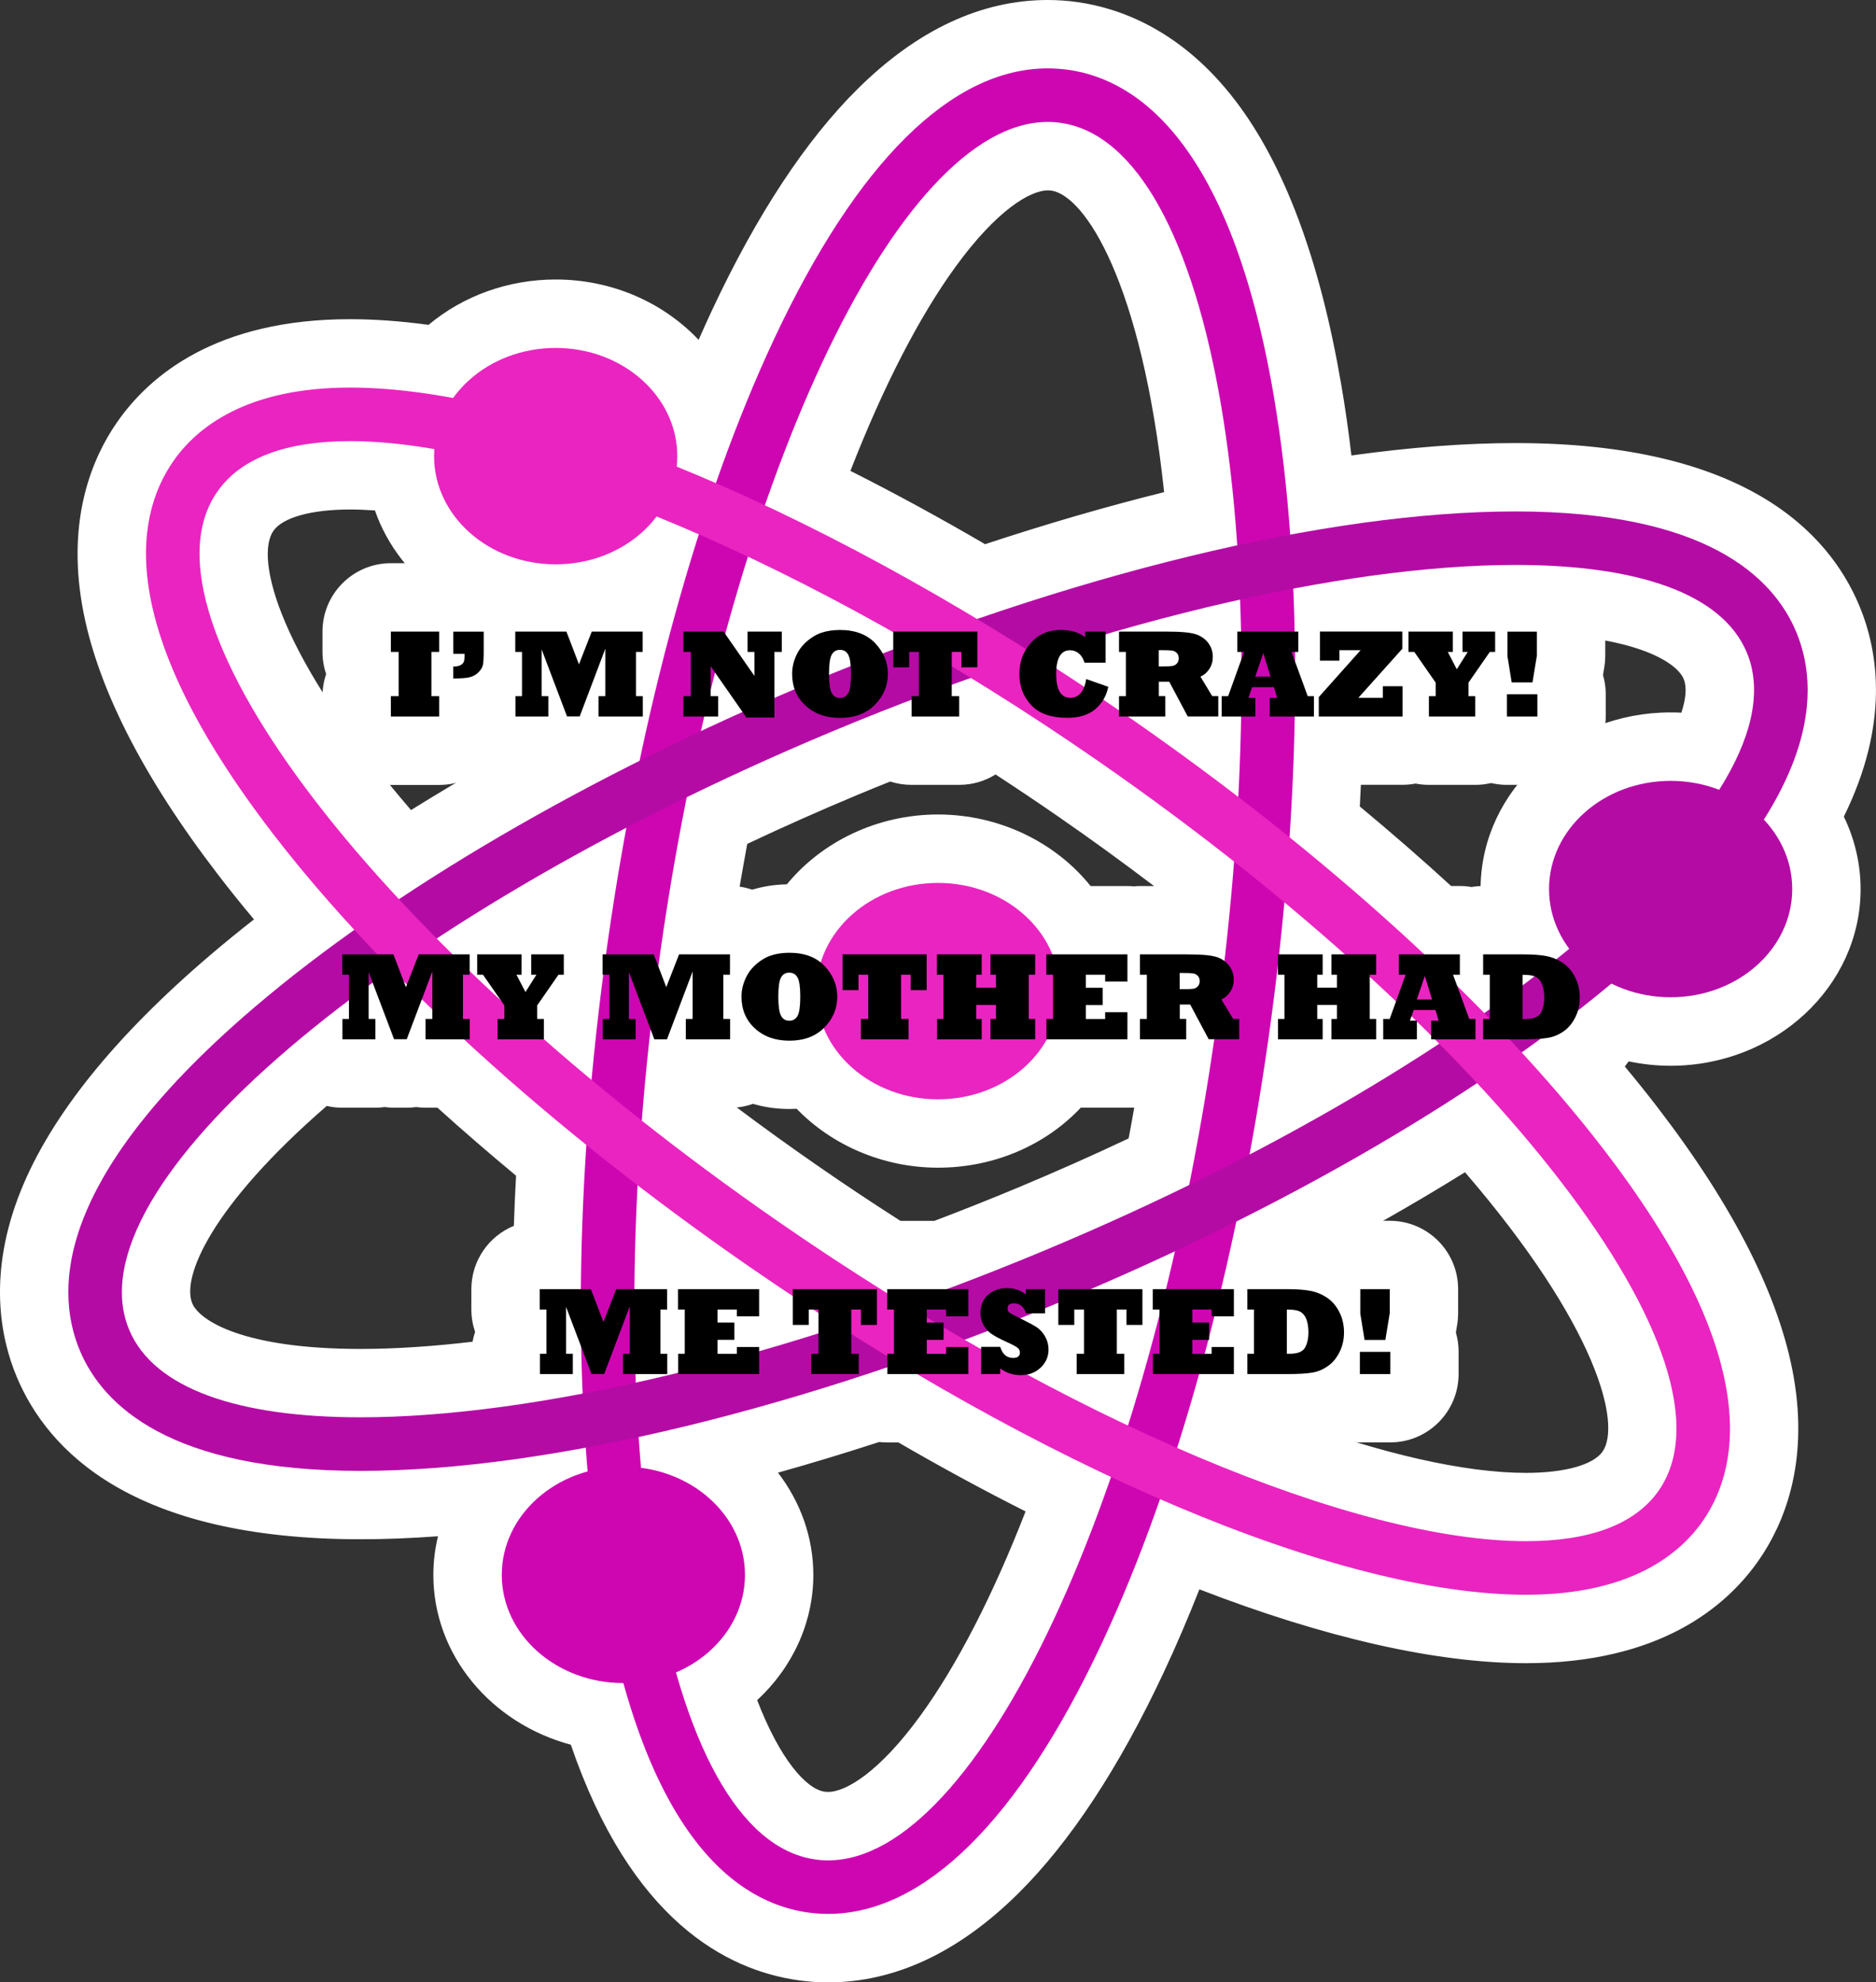 <?xml version="1.0" encoding="utf-8"?><svg xmlns="http://www.w3.org/2000/svg" xmlns:xlink="http://www.w3.org/1999/xlink" x="0px" y="0px" style="enable-background:new 0 0 281.26 297.16" version="1.1" viewBox="0 0 281.26 297.16" xml:space="preserve"><rect x="0" y="0" width="281.26" height="297.16" fill="#333333" stroke="none"/><style type="text/css">.st0{display:none;}
	
		.st1{display:inline;fill:#0000FF;stroke:#000000;stroke-width:6;stroke-linecap:round;stroke-linejoin:round;stroke-miterlimit:10;}
	.st2{fill:#FFFFFF;}
	.st3{fill:#CE06B2;}
	.st4{fill:#B50BA5;}
	.st5{fill:#EA24C0;}</style><g id="Layer_9" class="st0"><rect width="610.96" height="662.83" x="-191.46" y="-169.6" class="st1"/></g><g/><g/><g><g><g><g><path d="M140.63,169.93c-7.71,0-14.84-3.53-19.14-9.14c-1,0.23-2.05,0.34-3.15,0.34c-3.41,0-6.41-1.11-8.67-3.22
					c-2.37-2.18-3.63-5.13-3.63-8.5c0-1.89,0.46-3.72,1.36-5.45c0.93-1.8,2.35-3.3,4.21-4.47c0.73-0.45,1.47-0.8,2.23-1.07
					c0.68-0.24,1.42-0.42,2.19-0.54c0.73-0.12,1.51-0.18,2.31-0.18c0.73,0,1.44,0.05,2.12,0.15c4.11-6.44,11.75-10.61,20.17-10.61
					c8.41,0,16.13,4.19,20.24,10.72h8.16c2.83,0,5.13,2.3,5.13,5.13v4.07c0,0.82-0.19,1.6-0.54,2.29c0.35,0.69,0.54,1.47,0.54,2.29
					v4.07c0,2.83-2.3,5.13-5.13,5.13h-9.36C155.33,166.55,148.3,169.93,140.63,169.93z" class="st2"/><path d="M140.63,132.36c7.9,0,14.6,4.48,17.13,10.72h11.27v4.07h-3.34v-1.02h-2.89v1.96h2.52v2.59h-2.52v2.09h2.89
					v-1.02h3.34v4.07h-12.1c-2.99,5.33-9.16,9-16.31,9c-7.89,0-14.59-4.47-17.13-10.7c-1.29,1.26-3,1.9-5.16,1.9
					c-2.13,0-3.85-0.62-5.18-1.85c-1.33-1.23-1.99-2.81-1.99-4.75c0-1.06,0.26-2.09,0.78-3.08c0.51-0.99,1.31-1.82,2.39-2.5
					c0.38-0.24,0.78-0.43,1.18-0.57c0.41-0.14,0.85-0.25,1.32-0.32c0.48-0.08,0.98-0.11,1.5-0.11c1.96,0,3.51,0.52,4.71,1.51
					C125.15,137.44,132.21,132.36,140.63,132.36 M118.34,153.02c0.55,0,0.97-0.24,1.24-0.72c0.27-0.49,0.41-1.45,0.41-2.89
					c0-1.4-0.13-2.35-0.4-2.85c-0.26-0.5-0.68-0.75-1.25-0.75c-0.55,0-0.96,0.24-1.23,0.72c-0.27,0.48-0.41,1.44-0.41,2.88
					c0,1.41,0.14,2.37,0.41,2.86C117.36,152.77,117.78,153.02,118.34,153.02 M140.63,122.1c-9.05,0-17.38,4.04-22.66,10.47
					c-0.94,0.02-1.86,0.1-2.75,0.24c-1.06,0.17-2.09,0.43-3.05,0.76c-1.12,0.39-2.2,0.9-3.23,1.54c-0.02,0.01-0.03,0.02-0.05,0.03
					c-2.65,1.66-4.68,3.83-6.04,6.46c-1.28,2.45-1.93,5.08-1.93,7.8c0,4.77,1.88,9.14,5.3,12.29c3.19,2.97,7.4,4.56,12.13,4.56
					c0.37,0,0.73-0.01,1.09-0.03c5.31,5.49,13,8.83,21.2,8.83c8.33,0,16.07-3.34,21.4-9h7c5.66,0,10.25-4.59,10.25-10.25v-4.07
					c0-0.79-0.09-1.55-0.26-2.29c0.17-0.74,0.26-1.5,0.26-2.29v-4.07c0-5.66-4.59-10.25-10.25-10.25h-5.53
					C158.21,126.22,149.74,122.1,140.63,122.1L140.63,122.1z" class="st2"/></g><g><path d="M124.16,292.04c-1.26,0-2.53-0.09-3.77-0.27c-9.7-1.37-22.73-8.57-30.85-34.63
					c-11.02-1.71-19.44-10.5-19.44-21.05c0-4.32,1.38-8.37,3.81-11.76c-7.09,0.86-13.74,1.29-19.87,1.29
					c-31.35,0-42.76-11.52-46.81-21.19c-4.76-11.37-3.83-30.55,27.64-57.38c3.25-2.77,6.82-5.6,10.65-8.46
					c-3.16-3.59-6.06-7.1-8.66-10.48C11.65,95.34,14.72,76.38,21.74,66.25c4.19-6.06,12.93-13.28,30.74-13.28
					c4.1,0,8.62,0.39,13.45,1.16c4.4-4.49,10.68-7.1,17.38-7.1c10.52,0,19.43,6.39,22.35,15.14c1.85-4.77,3.77-9.27,5.73-13.46
					c13.34-28.51,29.15-43.58,45.71-43.58c1.26,0,2.53,0.09,3.77,0.27c12.2,1.72,28.21,12.34,35.17,53.1
					c0.84,4.92,1.53,10.17,2.05,15.66c10.62-1.73,20.4-2.61,29.13-2.61c31.35,0,42.76,11.52,46.81,21.19
					c2.63,6.27,4.01,16.37-3.4,29.76c2.08,3.25,3.2,6.98,3.2,10.79c0,11.77-10.48,21.35-23.36,21.35c-2.73,0-5.44-0.44-8-1.29
					c-0.53,0.43-1.07,0.86-1.61,1.29c-0.05,0.1-0.09,0.19-0.14,0.29c-0.86,1.67-2.02,3.01-3.45,3.98c-0.26,0.18-0.52,0.35-0.8,0.5
					c2.87,3.3,5.53,6.53,7.94,9.66c25.21,32.78,22.14,51.73,15.12,61.87c-4.2,6.06-12.93,13.28-30.74,13.28
					c-13.88,0-31.73-4.36-51.88-12.63c-2.25,6.06-4.61,11.72-7.03,16.9C156.53,276.97,140.72,292.04,124.16,292.04z M107.47,253.16
					c4.06,12.28,9.61,19.68,15.48,20.51c0.4,0.06,0.81,0.08,1.21,0.08c8.38,0,22.65-13.12,36.03-49.71
					c-7.92-3.85-16.01-8.19-24.11-12.94h-3.04c-0.54,0-1.06-0.08-1.55-0.24c-8.63,2.85-17.09,5.31-25.29,7.36
					c6.42,3.85,10.62,10.5,10.62,17.86C116.82,242.85,113.26,249.17,107.47,253.16z M182.74,214.16
					c18.25,7.6,34.47,11.75,46.04,11.75c5.46,0,12.61-0.94,15.71-5.4c5.95-8.6-3.4-28.57-23.89-51.46
					c-9.41,6.06-19.73,11.94-30.74,17.54c-0.27,1.23-0.53,2.41-0.79,3.57c0.66,0.86,1.05,1.94,1.05,3.11v4.07
					c0,0.82-0.19,1.6-0.54,2.29c0.35,0.69,0.54,1.47,0.54,2.29v4.07c0,2.83-2.3,5.13-5.13,5.13h-1.34
					C183.35,212.14,183.05,213.15,182.74,214.16z M48.13,159.8c-18.36,15.32-27.47,29.36-24.03,37.58
					c2.65,6.33,13.57,9.97,29.94,9.97c6.57,0,13.86-0.57,21.78-1.7v-2.71c0-1.13,0.36-2.17,0.98-3.01v-0.57
					c-0.63-0.85-1.01-1.91-1.01-3.05v-3.05c0-2.83,2.3-5.13,5.13-5.13h1.12c0.11-4.6,0.31-9.35,0.6-14.19
					c-5.24-4.29-10.3-8.65-15.07-13.02H63.8c-0.49,0-0.97-0.07-1.42-0.2c-0.45,0.13-0.93,0.2-1.41,0.2h-1.9
					c-0.48,0-0.95-0.07-1.4-0.19c-0.45,0.13-0.92,0.19-1.4,0.19h-4.93C50.12,160.93,49.01,160.51,48.13,159.8z M100.33,188.14
					c0.17,0.01,0.34,0.03,0.5,0.06c0.07-0.01,0.15-0.02,0.22-0.03c-0.24-0.17-0.48-0.35-0.72-0.52
					C100.34,187.81,100.34,187.98,100.33,188.14z M141.02,188.13c4.64-1.75,9.3-3.6,13.86-5.51c6.39-2.67,12.72-5.52,18.87-8.47
					c0.84-4.35,1.62-8.77,2.33-13.22h-5.17c-2.83,0-5.13-2.3-5.13-5.13v-3.05c0-1.16,0.38-2.23,1.03-3.09v-0.46
					c-0.65-0.86-1.03-1.93-1.03-3.09v-3.05c0-2.83,2.3-5.13,5.13-5.13h6.92c0.44,0,0.86,0,1.26,0.01c0.22-2.16,0.42-4.32,0.6-6.47
					c-5.86-4.56-11.92-9.01-18.05-13.26c-4.31-2.99-8.72-5.91-13.15-8.73c-0.8,1.78-2.6,3.03-4.68,3.03h-7.14
					c-1.12,0-2.15-0.36-2.99-0.96c-2.55,1.01-4.97,1.99-7.3,2.96c-6.39,2.67-12.73,5.52-18.87,8.47c-0.96,4.92-1.83,9.92-2.61,14.94
					h4.54c2.83,0,5.13,2.3,5.13,5.13v3.05c0,1.14-0.37,2.19-1,3.04v0.52c0.64,0.86,1.02,1.92,1.02,3.08v3.05
					c0,2.83-2.3,5.13-5.13,5.13h-6.64c-0.28,0-0.55-0.02-0.82-0.07c-0.16,1.6-0.3,3.21-0.44,4.8c5.85,4.56,11.92,9.01,18.05,13.26
					c4.58,3.17,9.24,6.26,13.89,9.21H141.02z M194.18,163.56c1.57-0.88,3.13-1.77,4.67-2.66c-0.18,0.02-0.35,0.03-0.53,0.03h-3.72
					C194.46,161.81,194.32,162.68,194.18,163.56z M84.54,137.95c0.64,0,1.25,0.12,1.82,0.33c0.23-1.55,0.47-3.11,0.72-4.69
					c-2.57,1.44-5.09,2.89-7.55,4.36c0.04,0,0.08,0,0.12,0H84.54z M218.86,137.95c0.62,0,1.21,0.11,1.75,0.31
					c0.55-0.2,1.14-0.31,1.75-0.31h5.31c-0.37-1.52-0.56-3.09-0.56-4.67c0-11.77,10.48-21.35,23.36-21.35
					c1.63,0,3.25,0.15,4.82,0.46c2.05-4.04,3.47-8.76,1.87-12.6c-2.65-6.33-13.57-9.97-29.94-9.97c-8.24,0-17.62,0.9-27.94,2.66
					c0.32,0.67,0.5,1.41,0.5,2.2v3.05c0,0.48-0.06,0.94-0.19,1.37l0.4,1.1c1.29,0.93,2.12,2.45,2.12,4.16v3.05
					c0,2.07-1.22,3.85-2.98,4.66c-0.11,3.67-0.28,7.4-0.51,11.15c5.96,4.88,11.65,9.82,16.95,14.74H218.86z M52.48,71.25
					c-5.46,0-12.61,0.94-15.71,5.4c-5.95,8.6,3.4,28.57,23.89,51.46c9.41-6.06,19.73-11.94,30.74-17.54
					c1.92-8.84,4.1-17.39,6.5-25.52c-4.09,2.99-9.22,4.67-14.59,4.67c-11.61,0-21.28-7.79-23.06-17.95
					C57.46,71.43,54.85,71.25,52.48,71.25z M121.06,73.12c8.54,4.16,17.26,8.87,26.03,14.07c11.33-3.83,22.38-7,32.95-9.46
					c-2.74-31.62-11.13-52.73-21.74-54.23c-0.4-0.06-0.81-0.08-1.21-0.08C148.72,23.41,134.44,36.53,121.06,73.12z" class="st2"/><path d="M157.09,10.25c1.02,0,2.05,0.07,3.05,0.21c10.51,1.49,24.4,11.17,30.83,48.88
					c1.11,6.5,1.93,13.48,2.46,20.81c12.27-2.28,23.69-3.5,33.77-3.5c28.53,0,38.63,9.81,42.08,18.04
					c2.65,6.34,3.07,15.65-4.85,28.15c2.66,2.82,4.26,6.45,4.26,10.42c0,8.96-8.16,16.22-18.23,16.22c-3.23,0-6.26-0.76-8.89-2.07
					c-1.61,1.35-3.28,2.69-4.99,4.03c-0.11,0.38-0.25,0.75-0.43,1.1c-0.46,0.9-1.05,1.59-1.77,2.08c-0.7,0.48-1.46,0.8-2.29,0.94
					c-0.31,0.05-0.69,0.1-1.12,0.13c-0.94,0.69-1.9,1.37-2.86,2.05c4.47,4.86,8.57,9.68,12.21,14.41
					c23.32,30.32,21.01,47.09,14.97,55.82c-3.5,5.05-10.94,11.07-26.52,11.07c-14.59,0-33.7-5.13-54.87-14.34
					c-2.7,7.72-5.6,14.96-8.69,21.55c-12.44,26.58-26.64,40.63-41.06,40.63c-1.02,0-2.05-0.07-3.05-0.21
					c-9.01-1.27-20.49-8.59-27.64-34.38c0,0-0.01,0-0.01,0c-10.07,0-18.23-7.26-18.23-16.22c0-7.3,5.42-13.48,12.88-15.51
					c-0.1-1.19-0.21-2.37-0.29-3.58c-12.27,2.28-23.69,3.5-33.77,3.5c-28.53,0-38.63-9.81-42.08-18.04
					c-4.1-9.79-2.88-26.68,26.23-51.5c4.55-3.88,9.56-7.74,14.94-11.56c-4.47-4.86-8.57-9.68-12.21-14.41
					C17.6,94.67,19.91,77.9,25.96,69.17c3.5-5.05,10.94-11.07,26.52-11.07c4.71,0,9.9,0.55,15.47,1.58
					c3.24-4.52,8.9-7.52,15.37-7.52c10.07,0,18.23,7.26,18.23,16.22c0,0.53-0.03,1.05-0.09,1.57c1.94,0.79,3.91,1.62,5.89,2.48
					c2.7-7.72,5.6-14.96,8.69-21.55C128.47,24.3,142.67,10.25,157.09,10.25 M146.5,92.81c13.46-4.63,26.6-8.36,39-11.05
					c-2.47-36.26-11.96-61.28-26.47-63.33c-0.64-0.09-1.28-0.14-1.93-0.14c-14.53,0-30.35,22.65-42.41,57.47
					C124.97,80.57,135.67,86.3,146.5,92.81 M59.81,134.79c10.84-7.21,23.01-14.2,36.09-20.74c2.52-11.93,5.5-23.34,8.88-33.95
					c-2.14-0.94-4.25-1.83-6.33-2.68c-3.27,4.33-8.83,7.18-15.13,7.18c-10.07,0-18.23-7.26-18.23-16.22c0-0.35,0.03-0.7,0.06-1.05
					c-4.59-0.79-8.83-1.21-12.66-1.21c-9.41,0-16.34,2.44-19.92,7.61C24.36,85.58,35.75,108.91,59.81,134.79 M113.1,101.34v-3.6
					h-1.03v-3.05h5.13v3.05h-1.11v6.9c1.02-0.44,2.04-0.88,3.07-1.31c-0.25-0.7-0.4-1.46-0.4-2.3c0-1.06,0.26-2.09,0.78-3.08
					c0.51-0.99,1.31-1.82,2.39-2.5c0.38-0.24,0.78-0.43,1.18-0.57s0.85-0.25,1.32-0.32c0.48-0.08,0.98-0.11,1.5-0.11
					c2.28,0,4.05,0.67,5.3,2c0.46,0.48,0.8,1.01,1.1,1.55c0.53-0.2,1.06-0.41,1.58-0.61v-2.6c-7.43-4.2-14.72-7.98-21.78-11.32
					c-1.18,3.75-2.32,7.62-3.41,11.6L113.1,101.34 M194.1,94.69h0.54v3.05h-0.48c0.01,0.5,0,1,0.01,1.49l1.88,5.14h0.93v3.05h-2.87
					c-0.11,5.91-0.37,11.96-0.78,18.12c7.17,5.78,13.94,11.66,20.22,17.55h5.31v3.05h-1.02l0.6,1.63c1.4,1.37,2.77,2.75,4.11,4.12
					c0.27-0.19,0.54-0.38,0.81-0.57v-5.18h-1v-3.05h6.09c1.39,0,2.52,0.09,3.4,0.26c0.51,0.1,0.99,0.27,1.46,0.49
					c0.66-0.53,1.31-1.05,1.95-1.58c-1.92-2.57-3.04-5.65-3.04-8.96c0-8.96,8.16-16.22,18.23-16.22c2.59,0,5.05,0.49,7.29,1.36
					c4.92-7.81,6.53-14.87,4.13-20.6c-3.7-8.84-16.37-13.11-34.67-13.11c-9.69,0-20.96,1.2-33.32,3.55
					C193.99,90.37,194.05,92.51,194.1,94.69 M162.6,99.33c-0.16-0.58-0.44-1.04-0.83-1.37c-0.39-0.33-0.84-0.49-1.34-0.49
					c-1.21,0-1.89,0.92-2.04,2.77c1.39,0.9,2.77,1.81,4.16,2.73c0.13-0.34,0.23-0.72,0.31-1.17l3.3,1.16
					c-0.15,0.71-0.4,1.35-0.74,1.93c0.78,0.53,1.57,1.07,2.35,1.61v-2.14h1.03v-6.63h-1.03v-3.05h6.92c0.62,0,1.2,0.01,1.73,0.03
					c0.53,0.02,0.98,0.05,1.36,0.09c0.38,0.04,0.73,0.09,1.04,0.16c0.89,0.19,1.61,0.6,2.17,1.23c0.56,0.65,0.84,1.41,0.84,2.29
					c0,0.66-0.17,1.26-0.51,1.79c-0.34,0.53-0.79,0.92-1.34,1.17l1.76,2.91h0.91v3.05h-4.58l-2.77-5.2h-1.56v2.15h0.96v3.05h-5.58
					c0.01,0.01,0.02,0.01,0.02,0.02c5.68,3.93,11.2,7.96,16.53,12.05c0.21-4.1,0.36-8.12,0.43-12.07h-2.92v-3.05h0.97l2-5.55
					c0-0.36,0-0.72-0.01-1.08h-0.63v-3.05h0.58c-0.03-1.61-0.08-3.21-0.14-4.78c-6.49,1.44-13.23,3.17-20.16,5.19v4.24H162.6
					 M124.29,101.18c1.08-0.44,2.17-0.89,3.25-1.33c-0.06-0.77-0.17-1.34-0.36-1.69c-0.26-0.5-0.68-0.75-1.25-0.75
					c-0.55,0-0.96,0.24-1.23,0.72c-0.27,0.48-0.41,1.44-0.41,2.88C124.29,101.08,124.29,101.12,124.29,101.18 M173.73,99.9h0.55
					c0.72,0,1.21-0.02,1.46-0.06c0.27-0.04,0.51-0.16,0.7-0.37c0.19-0.19,0.28-0.45,0.28-0.78c0-0.33-0.09-0.59-0.28-0.79
					c-0.19-0.2-0.43-0.32-0.72-0.37c-0.28-0.04-0.79-0.06-1.54-0.06h-0.45V99.9 M106.54,104.36h1.13v3.05h-2.07
					c-0.17,0.73-0.34,1.46-0.51,2.19c2.06-0.97,4.14-1.92,6.23-2.86l-4.12-5.91c-0.22,0.88-0.45,1.76-0.66,2.65V104.36
					 M142.68,104.36h1.13v3.05h-7.14v-2.49c-4.07,1.55-8.15,3.17-12.27,4.89c-7.4,3.1-14.56,6.35-21.43,9.7
					c-1.5,7.49-2.83,15.24-3.96,23.19c-0.1,0.74-0.2,1.47-0.3,2.2l1.18,3.09l1.92-4.91h7.63v3.05h-1v6.63h1.02v3.05h-6.64v-3.05
					h1.02v-7.11L100,155.81h-1.9l-0.56-1.48c-0.52,4.62-0.96,9.18-1.3,13.67c6.48,5.11,13.31,10.18,20.47,15.14
					c5.46,3.78,10.91,7.37,16.33,10.75v-0.62h8.92c4.93-1.84,9.91-3.81,14.91-5.91c7.4-3.1,14.56-6.35,21.43-9.7
					c1.42-7.07,2.68-14.37,3.76-21.85h-0.85l-2.77-5.2h-1.56v2.15h0.96v3.05h-6.92v-3.05h1.03v-6.63h-1.03v-3.05h6.92
					c0.62,0,1.2,0.01,1.73,0.03c0.53,0.02,0.98,0.05,1.36,0.09c0.38,0.04,0.73,0.09,1.04,0.16c0.62,0.13,1.16,0.38,1.61,0.73
					c0.58-5.05,1.06-10.03,1.45-14.93c-6.48-5.11-13.31-10.18-20.47-15.14c-6.36-4.4-12.71-8.54-19-12.39
					c-0.95,0.34-1.91,0.7-2.87,1.04V104.36 M93.92,124.08c-10.31,5.38-19.85,10.97-28.44,16.61c0.79,0.8,1.57,1.59,2.38,2.39h2.55
					v2.47c1.52,1.46,3.07,2.93,4.66,4.4l-2.66-3.82h-0.87v-3.05h6.65v3.05h-0.76l1.35,2.6l1.64-2.6h-0.78v-3.05h4.89v3.05h-0.8
					l-3.2,4.61v2.02h1.01v3.03c2.32,2.03,4.7,4.06,7.14,6.09c0.48-5.2,1.07-10.46,1.76-15.75h-0.11v-3.05h0.52
					c0.07-0.5,0.13-1,0.2-1.51C91.89,135.66,92.85,129.83,93.92,124.08 M191.77,143.08h6.54v3.05h-0.81v1.94h2.95v-1.94h-0.82v-3.05
					h2.01c-2.92-2.6-5.94-5.2-9.07-7.8C192.33,137.87,192.06,140.47,191.77,143.08 M187.34,173.09
					c10.31-5.38,19.85-10.97,28.44-16.61c-0.22-0.22-0.45-0.45-0.67-0.67h-0.55v-0.55c-0.71-0.71-1.42-1.41-2.14-2.12v2.67h-5.04
					v-3.05h0.97l0.95-2.64c-1.28-1.22-2.6-2.44-3.93-3.67v6.31h0.96v3.05h-6.7v-3.05h0.82v-2.09h-2.95v2.09h0.81v3.05h-6.7v-3.05
					h0.96v-6.63h-0.98v-1.57c-0.42,3.66-0.88,7.33-1.4,11.03C189.36,161.5,188.4,167.34,187.34,173.09 M176.87,148.3h0.55
					c0.72,0,1.21-0.02,1.46-0.06c0.27-0.04,0.51-0.16,0.7-0.37c0.19-0.19,0.28-0.45,0.28-0.78s-0.09-0.59-0.28-0.79
					c-0.19-0.2-0.43-0.32-0.72-0.37c-0.28-0.04-0.79-0.06-1.54-0.06h-0.45V148.3 M228.28,147.73c0.61-0.46,1.21-0.91,1.8-1.37
					c-0.39-0.15-0.93-0.23-1.62-0.23h-0.18V147.73 M60.86,147.99l0.15-0.4c-0.17-0.17-0.33-0.33-0.49-0.49L60.86,147.99
					 M55.27,152.76h1.01v3.05h-4.93v-3.05h0.98v-2.82c-24.84,18.75-38.09,37.15-32.95,49.42c3.7,8.84,16.37,13.11,34.67,13.11
					c9.69,0,20.96-1.2,33.32-3.55c-0.1-2.3-0.17-4.62-0.21-6.98l-2.28-6.02v7.02h1.01v3.05h-4.93v-3.05h0.98v-6.63h-1.01v-3.05h6.17
					c0.05-7.02,0.34-14.25,0.84-21.62c-6.47-5.22-12.61-10.52-18.36-15.83H63.8v-3.05h1.02v-1.44c-0.52-0.5-1.06-1.01-1.57-1.51
					l-2.27,6h-1.9l-3.21-8.49c-0.2,0.14-0.4,0.29-0.6,0.43V152.76 M211.37,153.02h0.92c-0.23-0.22-0.46-0.44-0.69-0.67
					L211.37,153.02 M183.08,193.26h1.91v4.07h-2.92c-0.26,1.04-0.53,2.07-0.79,3.1v0.42h-0.11c-0.18,0.7-0.37,1.39-0.55,2.09h1.04
					v-1.02h3.34v4.07h-5.21c-1.05,3.78-2.15,7.47-3.3,11.08c20.68,9.05,38.97,13.98,52.3,13.98c9.41,0,16.34-2.44,19.92-7.61
					c8.2-11.84-3.19-35.18-27.26-61.06c-10.84,7.21-23.01,14.2-36.09,20.74C184.63,186.54,183.88,189.93,183.08,193.26
					 M95.12,193.26h4.9v3.05h-1v6.63h1.02v3.05h-4.77c0.01,0.43,0.03,0.85,0.05,1.28c2.09-0.46,4.2-0.95,6.34-1.48v-2.85h0.99v-6.63
					h-1.01v-3.05h12.16v4.07h-3.34v-1.02h-2.89v1.96h2.52v2.59h-2.52v2.09h2.89v-1.02h3.34v0.65c2.93-0.84,5.9-1.75,8.9-2.69v-3.05
					c-0.27-0.17-0.53-0.35-0.8-0.52h-0.66v2.31h-2.39v-4.32c-2.24-1.49-4.49-3.01-6.73-4.56c-5.68-3.93-11.2-7.96-16.53-12.05
					C95.32,183,95.16,188.2,95.12,193.26 M176.17,187.56c-4.16,1.95-8.4,3.85-12.7,5.7h7.81v5.36h-2.39v-2.31h-1.45v6.63h1.13v3.05
					h-7.14v-3.05h1.1v-6.63h-1.46v2.31h-2.39v-3.33c-0.66,0.27-1.32,0.54-1.99,0.81v0.78h-1.92c-0.61,0.24-1.21,0.5-1.82,0.74
					c0.01,0.01,0.02,0.01,0.03,0.02c1.25,0.62,2.09,1.08,2.51,1.36c0.21,0.14,0.43,0.34,0.65,0.59c0.22,0.25,0.41,0.51,0.55,0.78
					c0.34,0.6,0.5,1.24,0.5,1.94c0,1.07-0.4,1.97-1.19,2.71c-0.57,0.54-1.25,0.88-2.03,1.03c5.14,2.77,10.2,5.32,15.15,7.66
					c1.67-5.29,3.24-10.82,4.72-16.56v-0.85h-1.01v-3.05h1.98C175.28,191.38,175.73,189.48,176.17,187.56 M147.09,202.25v-0.35h2.86
					c0.34,1.11,0.98,1.66,1.93,1.66c0.68,0,1.02-0.27,1.02-0.82c0-0.29-0.12-0.52-0.36-0.71c-0.26-0.21-0.8-0.49-1.62-0.86
					c-1.04-0.47-1.8-0.87-2.29-1.22c-0.19-0.13-0.36-0.29-0.53-0.46c-1.17,0.45-2.34,0.91-3.51,1.34
					C145.44,201.32,146.26,201.78,147.09,202.25 M124.16,278.88c14.53,0,30.35-22.65,42.41-57.47c-9.43-4.42-19.19-9.59-29.1-15.43
					h-4.44v-1.04c-12.86,4.36-25.42,7.89-37.28,10.46c0.11,1.57,0.23,3.12,0.36,4.65c8.8,1.15,15.57,7.88,15.57,16.03
					c0,6.44-4.23,11.99-10.33,14.61c4.66,16.45,11.78,26.76,20.88,28.05C122.87,278.84,123.52,278.88,124.16,278.88 M157.09,0
					c-9.98,0-19.56,4.48-28.49,13.31c-7.8,7.72-15.16,18.9-21.86,33.22c-0.67,1.44-1.34,2.91-2,4.42
					c-5.23-5.54-12.9-9.05-21.43-9.05c-7.14,0-13.89,2.47-19.06,6.8c-4.18-0.57-8.12-0.85-11.78-0.85
					c-20.02,0-30.06,8.42-34.95,15.49c-3.64,5.25-7.49,14.27-5.2,27.41c2.08,11.91,8.96,25.54,20.47,40.5
					c1.65,2.15,3.42,4.35,5.29,6.58c-2.3,1.79-4.48,3.58-6.55,5.34C17.18,155.4,7.62,167.3,3.11,178.52
					c-4.97,12.38-3.07,22-0.6,27.89c4.65,11.1,17.36,24.34,51.53,24.34c3.7,0,7.59-0.15,11.63-0.45c-0.46,1.88-0.7,3.82-0.7,5.8
					c0,12.06,8.72,22.27,20.61,25.45c9,26.28,23.29,33.78,34.08,35.31c1.48,0.21,2.99,0.32,4.49,0.32c9.98,0,19.56-4.48,28.49-13.31
					c7.8-7.72,15.16-18.9,21.86-33.22c1.82-3.88,3.59-8.02,5.32-12.39c18.79,7.27,35.56,11.07,48.95,11.07
					c20.02,0,30.06-8.42,34.95-15.49c3.64-5.25,7.49-14.27,5.2-27.41c-2.08-11.91-8.96-25.54-20.47-40.5
					c-1.52-1.98-3.14-4-4.85-6.05c0.2-0.25,0.38-0.51,0.57-0.77c2.06,0.43,4.17,0.66,6.29,0.66c15.71,0,28.49-11.88,28.49-26.48
					c0-3.78-0.87-7.48-2.51-10.87c6.86-13.93,5.2-24.74,2.3-31.66c-4.65-11.1-17.36-24.34-51.53-24.34c-7.51,0-15.75,0.63-24.6,1.86
					c-0.43-3.68-0.94-7.24-1.53-10.65c-3.18-18.6-8.51-32.91-15.85-42.52c-8.09-10.6-17.33-13.89-23.66-14.79
					C160.1,0.11,158.59,0,157.09,0L157.09,0z M127.5,70.59c4.9-12.59,10.28-23.06,15.76-30.6c6.14-8.45,11.17-11.45,13.84-11.45
					c0.17,0,0.33,0.01,0.5,0.03c5.03,0.71,13.58,13.72,16.93,45.21c-8.69,2.16-17.67,4.77-26.84,7.8
					C140.9,77.62,134.15,73.94,127.5,70.59L127.5,70.59z M61.62,121.44C41.7,98.29,38.18,83.63,40.99,79.58
					c1.39-2,5.68-3.2,11.49-3.2c1.18,0,2.42,0.05,3.73,0.14c3.7,10.63,14.46,18.33,27.11,18.33c2.3,0,4.57-0.26,6.76-0.76
					c-1.11,4.25-2.16,8.6-3.15,13.01C77.98,111.72,69.51,116.52,61.62,121.44L61.62,121.44z M204.89,96.78
					c8.17-1.21,15.65-1.83,22.32-1.83c17.65,0,24.15,4.29,25.21,6.82c0.5,1.19,0.36,2.95-0.34,5.07c-0.54-0.03-1.08-0.04-1.62-0.04
					c-15.55,0-28.22,11.64-28.48,26.03c-0.47,0.02-0.93,0.06-1.38,0.14c-0.57-0.1-1.15-0.15-1.75-0.15h-1.29
					c-4.34-3.97-8.92-7.96-13.69-11.92c0.11-2.07,0.21-4.14,0.28-6.19c1.89-1.86,3.07-4.45,3.07-7.32v-3.05
					c0-2.48-0.88-4.75-2.34-6.52c0-0.04,0-0.07,0-0.11V96.78L204.89,96.78z M136.67,117.66h7.14c2,0,3.87-0.57,5.45-1.56
					c3.19,2.08,6.35,4.2,9.47,6.36c4.83,3.34,9.62,6.82,14.29,10.37h-2.1c-5.66,0-10.25,4.59-10.25,10.25v3.05
					c0,1.16,0.19,2.28,0.55,3.32c-0.36,1.04-0.55,2.16-0.55,3.32v3.05c0,5.37,4.13,9.77,9.38,10.22c-0.27,1.55-0.55,3.09-0.84,4.62
					c-5.33,2.52-10.8,4.95-16.3,7.25c-4.21,1.76-8.52,3.48-12.82,5.11H135c-4.18-2.67-8.36-5.45-12.47-8.3
					c-4.07-2.82-8.11-5.73-12.07-8.7c5.19-0.5,9.25-4.88,9.25-10.21v-3.05c0-1.18-0.2-2.3-0.56-3.36c0.35-1.03,0.53-2.13,0.53-3.28
					v-3.05c0-5.16-3.82-9.44-8.79-10.15c0.37-2.15,0.75-4.28,1.14-6.41c5.33-2.52,10.8-4.95,16.3-7.25c1.66-0.7,3.37-1.4,5.14-2.1
					C134.49,117.49,135.56,117.66,136.67,117.66L136.67,117.66z M54.04,202.22c-17.65,0-24.15-4.29-25.21-6.82
					c-1.64-3.91,2.82-14.57,20.16-29.61c0.76,0.18,1.54,0.27,2.35,0.27h4.93c0.48,0,0.94-0.03,1.4-0.1c0.46,0.06,0.92,0.1,1.4,0.1
					h1.9c0.48,0,0.95-0.03,1.41-0.1c0.46,0.06,0.94,0.1,1.42,0.1h1.79c3.78,3.41,7.72,6.82,11.78,10.19
					c-0.14,2.54-0.25,5.04-0.33,7.52c-3.74,1.53-6.37,5.2-6.37,9.49v3.05c0,1.18,0.2,2.3,0.56,3.36c-0.16,0.47-0.29,0.96-0.38,1.47
					C64.81,201.85,59.19,202.22,54.04,202.22L54.04,202.22z M194.67,189.88c8.81-4.56,17.17-9.29,24.97-14.15
					c19.92,23.15,23.44,37.81,20.63,41.87c-1.39,2-5.68,3.2-11.49,3.2c-9.21,0-21.71-2.86-35.97-8.16c1.52-1.79,2.44-4.11,2.44-6.64
					v-4.07c0-0.79-0.09-1.55-0.26-2.29c0.17-0.74,0.26-1.5,0.26-2.29v-4.07C195.24,192.07,195.04,190.94,194.67,189.88
					L194.67,189.88z M116.64,220.77c4.99-1.4,10.05-2.93,15.17-4.6c0.4,0.05,0.82,0.07,1.23,0.07h1.66
					c6.39,3.71,12.77,7.17,19.06,10.34c-4.9,12.59-10.28,23.06-15.76,30.6c-6.14,8.45-11.17,11.45-13.84,11.45
					c-0.17,0-0.33-0.01-0.5-0.03c-2.77-0.39-6.7-4.8-10.14-13.73c5.29-4.89,8.42-11.63,8.42-18.77
					C121.94,230.44,119.99,225.13,116.64,220.77L116.64,220.77z" class="st2"/></g><g><path d="M58.6,112.54c-2.83,0-5.13-2.3-5.13-5.13v-3.05c0-1.24,0.44-2.38,1.17-3.26v-0.11
					c-0.73-0.89-1.17-2.02-1.17-3.26v-3.05c0-2.83,2.3-5.13,5.13-5.13h7.25c2.83,0,5.13,2.3,5.13,5.13v3.05
					c0,1.23-0.44,2.37-1.16,3.25v0.13c0.73,0.88,1.16,2.02,1.16,3.25v3.05c0,2.83-2.3,5.13-5.13,5.13H58.6z" class="st2"/><path d="M65.86,94.69v3.05h-1.16v6.63h1.16v3.05H58.6v-3.05h1.17v-6.63H58.6v-3.05H65.86 M65.86,84.43H58.6
					c-5.66,0-10.25,4.59-10.25,10.25v3.05c0,1.16,0.19,2.28,0.55,3.32c-0.36,1.04-0.55,2.16-0.55,3.32v3.05
					c0,5.66,4.59,10.25,10.25,10.25h7.25c5.66,0,10.25-4.59,10.25-10.25v-3.05c0-1.16-0.19-2.28-0.55-3.32
					c0.36-1.04,0.55-2.16,0.55-3.32v-3.05C76.11,89.02,71.52,84.43,65.86,84.43L65.86,84.43z" class="st2"/></g><g><path d="M67.95,106.84c-2.83,0-5.13-2.3-5.13-5.13v-1.79c0-0.33,0.03-0.64,0.09-0.95
					c-0.06-0.31-0.09-0.63-0.09-0.95v-3.33c0-2.83,2.3-5.13,5.13-5.13h4.56c2.83,0,5.13,2.3,5.13,5.13v2.84
					c0,1.42-0.06,2.33-0.2,3.07c-0.26,1.36-0.96,2.66-2.02,3.73c-0.93,0.98-2.19,1.73-3.59,2.11
					C70.84,106.72,69.64,106.84,67.95,106.84z" class="st2"/><path d="M72.51,94.69v2.84c0,1.02-0.04,1.72-0.11,2.09c-0.07,0.38-0.29,0.76-0.64,1.12
					c-0.35,0.37-0.78,0.62-1.29,0.76c-0.51,0.14-1.35,0.21-2.52,0.21v-1.79c0.49,0,0.86-0.07,1.12-0.22
					c0.26-0.15,0.41-0.33,0.48-0.52c0.07-0.2,0.1-0.59,0.11-1.16h-1.7v-3.33H72.51 M72.51,84.43h-4.56
					c-5.66,0-10.25,4.59-10.25,10.25v3.33c0,0.32,0.01,0.64,0.04,0.95c-0.03,0.31-0.04,0.63-0.04,0.95v1.79
					c0,5.66,4.59,10.25,10.25,10.25c2.17,0,3.79-0.18,5.24-0.58c2.28-0.62,4.33-1.84,5.95-3.52c1.74-1.79,2.89-3.98,3.34-6.32
					c0.2-1.05,0.29-2.25,0.29-4.01v-2.84C82.77,89.02,78.18,84.43,72.51,84.43L72.51,84.43z" class="st2"/></g><g><path d="M89.74,112.54c-0.49,0-0.97-0.07-1.42-0.2c-0.45,0.13-0.93,0.2-1.41,0.2h-1.9c-0.48,0-0.95-0.07-1.4-0.19
					c-0.45,0.13-0.92,0.19-1.4,0.19h-4.93c-2.83,0-5.13-2.3-5.13-5.13v-3.05c0-1.13,0.36-2.17,0.98-3.01v-0.57
					c-0.63-0.85-1.01-1.91-1.01-3.05v-3.05c0-2.83,2.3-5.13,5.13-5.13h7.67c0.66,0,1.31,0.13,1.9,0.36c0.59-0.24,1.23-0.36,1.9-0.36
					h7.63c2.83,0,5.13,2.3,5.13,5.13v3.05c0,1.14-0.37,2.19-1,3.04v0.52c0.64,0.86,1.02,1.92,1.02,3.08v3.05
					c0,2.83-2.3,5.13-5.13,5.13H89.74z" class="st2"/><path d="M96.35,94.69v3.05h-1v6.63h1.02v3.05h-6.64v-3.05h1.02v-7.11l-3.84,10.15h-1.9L81.2,97.35v7.02h1.01v3.05
					h-4.93v-3.05h0.98v-6.63h-1.01v-3.05h7.67l1.88,4.91l1.92-4.91H96.35 M96.35,84.43h-7.63c-0.64,0-1.28,0.06-1.9,0.18
					c-0.62-0.12-1.25-0.18-1.9-0.18h-7.67C71.59,84.43,67,89.02,67,94.69v3.05c0,1.18,0.2,2.3,0.56,3.36
					c-0.35,1.03-0.53,2.13-0.53,3.28v3.05c0,5.66,4.59,10.25,10.25,10.25h4.93c0.48,0,0.94-0.03,1.4-0.1c0.46,0.06,0.92,0.1,1.4,0.1
					h1.9c0.48,0,0.95-0.03,1.41-0.1c0.46,0.06,0.94,0.1,1.42,0.1h6.64c5.66,0,10.25-4.59,10.25-10.25v-3.05
					c0-1.18-0.2-2.3-0.56-3.36c0.35-1.03,0.53-2.13,0.53-3.28v-3.05C106.61,89.02,102.02,84.43,96.35,84.43L96.35,84.43z" class="st2"/></g><g><path d="M197.72,112.54c-2.83,0-5.13-2.3-5.13-5.13v-2.91c0-1.02,0.31-2.02,0.87-2.86
					c-0.45-0.76-0.71-1.65-0.71-2.6v-4.36c0-2.83,2.3-5.13,5.13-5.13h12.35c2.83,0,5.13,2.3,5.13,5.13v2.58
					c0,0.99-0.29,1.95-0.81,2.77c0.54,0.81,0.86,1.79,0.86,2.84v4.53c0,2.83-2.3,5.13-5.13,5.13H197.72z" class="st2"/><path d="M210.24,94.69v2.58l-6.59,7.35h3.67v-1.74h2.96v4.53h-12.56v-2.91l6.27-7.03h-3.18v1.57h-2.92v-4.36H210.24
					 M210.24,84.43h-12.35c-5.66,0-10.25,4.59-10.25,10.25v4.36c0,0.84,0.1,1.65,0.29,2.43c-0.3,0.97-0.45,1.99-0.45,3.02v2.91
					c0,5.66,4.59,10.25,10.25,10.25h12.56c5.66,0,10.25-4.59,10.25-10.25v-4.53c0-1-0.14-1.98-0.41-2.89
					c0.24-0.88,0.37-1.8,0.37-2.72v-2.58C220.49,89.02,215.9,84.43,210.24,84.43L210.24,84.43z" class="st2"/></g><g><path d="M214.23,112.54c-2.83,0-5.13-2.3-5.13-5.13v-3.05c0-0.54,0.08-1.06,0.24-1.54l-0.29-0.42
					c-1.77-0.81-3-2.59-3-4.67v-3.05c0-2.83,2.3-5.13,5.13-5.13h6.65c0.25,0,0.49,0.02,0.73,0.05c0.24-0.03,0.48-0.05,0.73-0.05
					h4.89c2.83,0,5.13,2.3,5.13,5.13v3.05c0,2.03-1.18,3.78-2.88,4.61l-0.34,0.49c0.15,0.48,0.23,1,0.23,1.53v3.05
					c0,2.83-2.3,5.13-5.13,5.13H214.23z" class="st2"/><path d="M224.17,94.69v3.05h-0.8l-3.2,4.61v2.02h1.01v3.05h-6.95v-3.05h1.02v-2.02l-3.21-4.61h-0.87v-3.05h6.65
					v3.05h-0.76l1.35,2.6l1.64-2.6h-0.78v-3.05H224.17 M224.17,84.43h-4.89c-0.24,0-0.49,0.01-0.73,0.03
					c-0.24-0.02-0.48-0.03-0.73-0.03h-6.65c-5.66,0-10.25,4.59-10.25,10.25v3.05c0,2.86,1.17,5.44,3.06,7.3v2.38
					c0,5.66,4.59,10.25,10.25,10.25h6.95c5.66,0,10.25-4.59,10.25-10.25v-2.44c1.85-1.85,2.99-4.41,2.99-7.24v-3.05
					C234.42,89.02,229.83,84.43,224.17,84.43L224.17,84.43z" class="st2"/></g><g><path d="M226.64,107.42c-2.52,0-4.66-1.83-5.06-4.31l-0.64-3.96c-0.04-0.27-0.07-0.54-0.07-0.82v-3.65
					c0-2.83,2.3-5.13,5.13-5.13h4.42c2.83,0,5.13,2.3,5.13,5.13v3.58c0,0.28-0.02,0.55-0.07,0.83l-0.66,4.03
					c-0.4,2.48-2.55,4.3-5.06,4.3H226.64z" class="st2"/><path d="M230.42,94.69v3.58l-0.66,4.03h-3.12L226,98.33v-3.65H230.42 M230.42,84.43H226
					c-5.66,0-10.25,4.59-10.25,10.25v3.65c0,0.55,0.04,1.1,0.13,1.64l0.64,3.96c0.8,4.97,5.09,8.62,10.12,8.62h3.12
					c5.03,0,9.31-3.64,10.12-8.6l0.66-4.03c0.09-0.55,0.13-1.1,0.13-1.65v-3.58C240.67,89.02,236.08,84.43,230.42,84.43
					L230.42,84.43z" class="st2"/></g><g><path d="M225.93,112.54c-2.83,0-5.13-2.3-5.13-5.13v-3.33c0-2.83,2.3-5.13,5.13-5.13h4.56
					c2.83,0,5.13,2.3,5.13,5.13v3.33c0,2.83-2.3,5.13-5.13,5.13H225.93z" class="st2"/><path d="M230.49,104.08v3.33h-4.56v-3.33H230.49 M230.49,93.83h-4.56c-5.66,0-10.25,4.59-10.25,10.25v3.33
					c0,5.66,4.59,10.25,10.25,10.25h4.56c5.66,0,10.25-4.59,10.25-10.25v-3.33C240.74,98.42,236.15,93.83,230.49,93.83L230.49,93.83
					z" class="st2"/></g><g><path d="M187.01,211.11c-2.83,0-5.13-2.3-5.13-5.13v-3.05c0-1.14,0.37-2.19,1-3.04v-0.55c-0.63-0.85-1-1.9-1-3.04
					v-3.05c0-2.83,2.3-5.13,5.13-5.13h6.09c1.74,0,3.17,0.11,4.38,0.35c1.56,0.3,3.04,0.92,4.4,1.84c1.54,1.07,2.73,2.47,3.56,4.18
					c0.37,0.75,0.68,1.6,0.89,2.49c0.2,0.88,0.31,1.79,0.31,2.73c0,1.93-0.43,3.73-1.28,5.37c-0.85,1.66-2.02,3-3.45,3.97
					c-1.26,0.87-2.71,1.47-4.27,1.74c-1.14,0.2-2.64,0.3-4.71,0.3H187.01z" class="st2"/><path d="M193.1,193.26c1.39,0,2.52,0.09,3.4,0.26c0.88,0.17,1.72,0.52,2.5,1.05c0.77,0.54,1.38,1.26,1.83,2.18
					c0.22,0.44,0.39,0.91,0.5,1.41c0.12,0.5,0.17,1.02,0.17,1.57c0,1.1-0.23,2.11-0.7,3.02c-0.46,0.9-1.05,1.59-1.77,2.08
					c-0.7,0.48-1.46,0.8-2.29,0.94c-0.82,0.15-2.1,0.22-3.82,0.22h-5.92v-3.05h1v-6.63h-1v-3.05H193.1 M192.93,202.94h0.47
					c1.16,0,1.91-0.31,2.26-0.92c0.34-0.62,0.51-1.39,0.51-2.32c0-0.56-0.07-1.12-0.22-1.66c-0.15-0.55-0.42-0.97-0.8-1.27
					c-0.38-0.3-1.06-0.45-2.03-0.45h-0.18V202.94 M193.1,183.01h-6.09c-5.66,0-10.25,4.59-10.25,10.25v3.05
					c0,1.16,0.19,2.28,0.55,3.32c-0.36,1.04-0.55,2.16-0.55,3.32v3.05c0,5.66,4.59,10.25,10.25,10.25h5.92
					c2.38,0,4.17-0.12,5.62-0.38c2.26-0.4,4.38-1.27,6.28-2.57c2.13-1.45,3.85-3.42,5.1-5.86c1.21-2.35,1.84-4.95,1.84-7.7
					c0-1.32-0.15-2.63-0.44-3.88c-0.29-1.27-0.73-2.49-1.3-3.63c-1.22-2.49-2.97-4.53-5.19-6.07c-0.03-0.02-0.05-0.04-0.08-0.05
					c-1.94-1.32-4.06-2.2-6.32-2.64C196.92,183.15,195.17,183.01,193.1,183.01L193.1,183.01z" class="st2"/></g><g><path d="M204.58,206c-2.52,0-4.66-1.83-5.06-4.31l-0.64-3.96c-0.04-0.27-0.07-0.54-0.07-0.82v-3.65
					c0-2.83,2.3-5.13,5.13-5.13h4.42c2.83,0,5.13,2.3,5.13,5.13v3.58c0,0.28-0.02,0.55-0.07,0.83l-0.66,4.03
					c-0.4,2.48-2.55,4.3-5.06,4.3H204.58z" class="st2"/><path d="M208.36,193.26v3.58l-0.66,4.03h-3.12l-0.64-3.96v-3.65H208.36 M208.36,183.01h-4.42
					c-5.66,0-10.25,4.59-10.25,10.25v3.65c0,0.55,0.04,1.1,0.13,1.64l0.64,3.96c0.8,4.97,5.09,8.62,10.12,8.62h3.12
					c5.03,0,9.31-3.64,10.12-8.6l0.66-4.03c0.09-0.55,0.13-1.1,0.13-1.65v-3.58C218.62,187.6,214.02,183.01,208.36,183.01
					L208.36,183.01z" class="st2"/></g><g><path d="M203.87,211.11c-2.83,0-5.13-2.3-5.13-5.13v-3.33c0-2.83,2.3-5.13,5.13-5.13h4.56
					c2.83,0,5.13,2.3,5.13,5.13v3.33c0,2.83-2.3,5.13-5.13,5.13H203.87z" class="st2"/><path d="M208.43,202.65v3.33h-4.56v-3.33H208.43 M208.43,192.4h-4.56c-5.66,0-10.25,4.59-10.25,10.25v3.33
					c0,5.66,4.59,10.25,10.25,10.25h4.56c5.66,0,10.25-4.59,10.25-10.25v-3.33C218.69,196.99,214.1,192.4,208.43,192.4L208.43,192.4
					z" class="st2"/></g></g><g><g><path d="M157.09,18.28c0.65,0,1.29,0.04,1.93,0.14c22.99,3.25,33.38,64.16,23.22,136.05
					c-9.88,69.89-35.55,124.42-58.09,124.42c-0.65,0-1.29-0.04-1.93-0.14c-22.99-3.25-33.38-64.16-23.22-136.05
					C108.89,72.81,134.55,18.28,157.09,18.28 M157.09,10.25c-14.42,0-28.62,14.05-41.06,40.63c-11.23,23.99-20.1,56.2-24.97,90.7
					c-5.03,35.57-5.3,69.75-0.78,96.24c6.44,37.71,20.32,47.4,30.83,48.88c1.01,0.14,2.03,0.21,3.05,0.21
					c14.42,0,28.62-14.05,41.06-40.63c11.23-23.99,20.1-56.2,24.97-90.7c5.03-35.57,5.3-69.75,0.78-96.24
					c-6.44-37.71-20.32-47.4-30.83-48.88C159.14,10.33,158.11,10.25,157.09,10.25L157.09,10.25z" class="st3"/></g><g><path d="M227.21,84.69c18.3,0,30.97,4.28,34.67,13.11c8.97,21.41-38.05,61.5-105.02,89.55
					c-39.33,16.47-76.78,25.12-102.82,25.12c-18.3,0-30.97-4.28-34.67-13.11c-8.97-21.41,38.05-61.5,105.02-89.55
					C163.72,93.34,201.17,84.69,227.21,84.69 M227.21,76.67c-28.25,0-66.86,9.38-105.92,25.74c-33.13,13.87-62.64,31.12-83.09,48.55
					c-29.11,24.82-30.33,41.7-26.23,51.5c3.45,8.23,13.54,18.04,42.08,18.04c28.25,0,66.86-9.38,105.92-25.74
					c33.13-13.87,62.64-31.12,83.09-48.55c29.11-24.82,30.33-41.7,26.23-51.5C265.84,86.48,255.75,76.67,227.21,76.67L227.21,76.67z
					" class="st4"/></g><g><path d="M52.48,66.13c25.34,0,68.56,17.76,112.08,47.9c59.69,41.34,97.36,90.32,84.14,109.4
					c-3.58,5.17-10.51,7.61-19.92,7.61c-25.34,0-68.56-17.76-112.08-47.9C57.01,141.8,19.34,92.82,32.56,73.74
					C36.13,68.57,43.07,66.13,52.48,66.13 M52.48,58.1c-15.58,0-23.02,6.02-26.52,11.07c-6.04,8.73-8.35,25.5,14.97,55.82
					c16.38,21.3,41.67,44.3,71.2,64.75c43.94,30.43,88.63,49.33,116.65,49.33c15.58,0,23.02-6.02,26.52-11.07
					c6.04-8.73,8.35-25.5-14.97-55.82c-16.38-21.3-41.67-44.3-71.2-64.75C125.2,77,80.5,58.1,52.48,58.1L52.48,58.1z" class="st5"/></g><g><ellipse cx="93.46" cy="236.09" class="st3" rx="18.23" ry="16.22"/></g><g><ellipse cx="140.63" cy="148.58" class="st5" rx="18.23" ry="16.22"/></g><g><ellipse cx="83.31" cy="68.38" class="st5" rx="18.23" ry="16.22"/></g><g><ellipse cx="250.47" cy="133.28" class="st4" rx="18.23" ry="16.22"/></g><g><path d="M65.86,107.41H58.6v-3.05h1.17v-6.63H58.6v-3.05h7.25v3.05h-1.16v6.63h1.16V107.41z"/><path d="M67.95,101.71v-1.79c0.49,0,0.86-0.07,1.12-0.22c0.26-0.15,0.41-0.33,0.48-0.52c0.07-0.2,0.1-0.59,0.11-1.16h-1.7v-3.33
					h4.56v2.85c0,1.02-0.04,1.72-0.11,2.09c-0.07,0.38-0.29,0.76-0.64,1.12c-0.35,0.37-0.78,0.62-1.29,0.76
					S69.12,101.71,67.95,101.71z"/><path d="M82.21,107.41h-4.93v-3.05h0.98v-6.63h-1.01v-3.05h7.67l1.88,4.91l1.92-4.91h7.63v3.05h-1v6.63h1.02v3.05h-6.64v-3.05
					h1.02v-7.11l-3.84,10.15h-1.9l-3.81-10.06v7.02h1.01V107.41z"/><path d="M107.67,107.41h-5.22v-3.05h1.12v-6.63h-1.12v-3.05h6.03l4.63,6.65v-3.6h-1.03v-3.05h5.13v3.05h-1.11v9.84h-4.19
					l-5.36-7.69v4.48h1.12V107.41z"/><path d="M118.76,101.02c0-1.06,0.26-2.09,0.78-3.08c0.51-0.99,1.31-1.82,2.39-2.5c0.38-0.24,0.78-0.43,1.18-0.57
					c0.41-0.14,0.85-0.25,1.32-0.32s0.98-0.11,1.5-0.11c2.28,0,4.05,0.67,5.3,2c0.62,0.66,1.09,1.37,1.41,2.14
					c0.32,0.77,0.48,1.58,0.48,2.44c0,1.77-0.65,3.32-1.94,4.63c-1.29,1.31-3.04,1.97-5.24,1.97c-2.13,0-3.85-0.62-5.18-1.85
					C119.43,104.54,118.76,102.96,118.76,101.02z M124.29,101.02c0,1.42,0.14,2.37,0.41,2.86c0.26,0.5,0.67,0.75,1.23,0.75
					c0.55,0,0.97-0.24,1.24-0.72c0.27-0.49,0.41-1.45,0.41-2.89c0-1.4-0.13-2.35-0.4-2.85c-0.26-0.5-0.68-0.75-1.25-0.75
					c-0.55,0-0.96,0.24-1.23,0.72S124.29,99.58,124.29,101.02z"/><path d="M143.81,107.41h-7.14v-3.05h1.1v-6.63h-1.46v2.31h-2.39v-5.36h12.61v5.36h-2.39v-2.31h-1.45v6.63h1.12V107.41z"/><path d="M162.86,101.8l3.3,1.16c-0.28,1.36-0.92,2.47-1.93,3.34c-1.02,0.87-2.42,1.31-4.21,1.31c-2.44,0-4.24-0.64-5.42-1.91
					c-1.18-1.27-1.77-2.82-1.77-4.65c0-1.84,0.58-3.41,1.73-4.69c1.15-1.29,2.65-1.93,4.49-1.93c1.49,0,2.71,0.37,3.65,1.11v-0.85
					h3.06v4.65h-3.17c-0.17-0.58-0.44-1.04-0.83-1.37c-0.39-0.33-0.84-0.49-1.34-0.49c-1.38,0-2.07,1.19-2.07,3.56
					c0,2.38,0.71,3.57,2.14,3.57C161.75,104.59,162.54,103.66,162.86,101.8z"/><path d="M174.69,107.41h-6.92v-3.05h1.03v-6.63h-1.03v-3.05h6.92c0.62,0,1.2,0.01,1.73,0.03c0.53,0.02,0.98,0.05,1.36,0.09
					c0.38,0.04,0.73,0.09,1.04,0.16c0.89,0.19,1.61,0.6,2.17,1.23c0.56,0.65,0.84,1.41,0.84,2.29c0,0.66-0.17,1.26-0.51,1.79
					c-0.34,0.53-0.79,0.92-1.34,1.17l1.76,2.91h0.91v3.05h-4.58l-2.77-5.2h-1.56v2.15h0.96V107.41z M173.73,97.48v2.42h0.55
					c0.72,0,1.21-0.02,1.46-0.06c0.27-0.04,0.51-0.16,0.7-0.37c0.19-0.19,0.28-0.45,0.28-0.78c0-0.33-0.09-0.59-0.28-0.79
					c-0.19-0.2-0.43-0.32-0.72-0.37c-0.28-0.04-0.79-0.06-1.54-0.06H173.73z"/><path d="M188.2,107.41h-5.04v-3.05h0.97l2.39-6.63h-1.02v-3.05h9.15v3.05h-1.02l2.43,6.63h0.93v3.05h-6.64v-2.79h1.12l-0.48-1.6
					h-3.26l-0.56,1.6h1.04V107.41z M189.4,97.91l-1.2,3.52h2.28L189.4,97.91z"/><path d="M210.28,107.41h-12.56v-2.91l6.27-7.03h-3.18v1.57h-2.92v-4.36h12.35v2.58l-6.59,7.35h3.67v-1.74h2.96V107.41z"/><path d="M221.18,107.41h-6.95v-3.05h1.02v-2.02l-3.21-4.61h-0.87v-3.05h6.65v3.05h-0.76l1.35,2.6l1.64-2.6h-0.78v-3.05h4.89
					v3.05h-0.8l-3.2,4.61v2.02h1.01V107.41z"/><path d="M230.49,107.41h-4.56v-3.33h4.56V107.41z M229.76,102.3h-3.12L226,98.34v-3.65h4.42v3.58L229.76,102.3z"/></g><g><path d="M56.27,155.8h-4.93v-3.05h0.98v-6.63h-1.01v-3.05h7.67l1.88,4.91l1.92-4.91h7.63v3.05h-1v6.63h1.02v3.05H63.8v-3.05
					h1.02v-7.11l-3.84,10.15h-1.9l-3.81-10.06v7.02h1.01V155.8z"/><path d="M81.55,155.8H74.6v-3.05h1.02v-2.02l-3.21-4.61h-0.87v-3.05h6.65v3.05h-0.76l1.35,2.6l1.64-2.6h-0.78v-3.05h4.89v3.05
					h-0.8l-3.2,4.61v2.02h1.01V155.8z"/><path d="M95.3,155.8h-4.93v-3.05h0.98v-6.63h-1.01v-3.05h7.67l1.88,4.91l1.92-4.91h7.63v3.05h-1v6.63h1.02v3.05h-6.64v-3.05
					h1.02v-7.11L100,155.8h-1.9l-3.81-10.06v7.02h1.01V155.8z"/><path d="M111.17,149.41c0-1.06,0.26-2.09,0.78-3.08c0.51-0.99,1.31-1.82,2.39-2.5c0.38-0.24,0.78-0.43,1.18-0.57
					c0.41-0.14,0.85-0.25,1.32-0.32s0.98-0.11,1.5-0.11c2.28,0,4.05,0.67,5.3,2c0.62,0.66,1.09,1.37,1.41,2.14
					c0.32,0.77,0.48,1.58,0.48,2.44c0,1.77-0.65,3.32-1.94,4.63c-1.29,1.31-3.04,1.97-5.24,1.97c-2.13,0-3.85-0.62-5.18-1.85
					C111.83,152.93,111.17,151.35,111.17,149.41z M116.69,149.41c0,1.42,0.14,2.37,0.41,2.86c0.26,0.5,0.67,0.75,1.23,0.75
					c0.55,0,0.97-0.24,1.24-0.72c0.27-0.49,0.41-1.45,0.41-2.89c0-1.4-0.13-2.35-0.4-2.85c-0.26-0.5-0.68-0.75-1.25-0.75
					c-0.55,0-0.96,0.24-1.23,0.72S116.69,147.97,116.69,149.41z"/><path d="M136.21,155.8h-7.14v-3.05h1.1v-6.63h-1.46v2.31h-2.39v-5.36h12.61v5.36h-2.39v-2.31h-1.45v6.63h1.12V155.8z"/><path d="M147.19,155.8h-6.7v-3.05h0.96v-6.63h-0.98v-3.05h6.71v3.05h-0.81v1.94h2.95v-1.94h-0.82v-3.05h6.7v3.05h-0.96v6.63
					h0.96v3.05h-6.7v-3.05h0.82v-2.09h-2.95v2.09h0.81V155.8z"/><path d="M169.03,155.8h-12.14v-3.05h0.99v-6.63h-1.01v-3.05h12.16v4.07h-3.34v-1.02h-2.89v1.96h2.52v2.59h-2.52v2.09h2.89v-1.02
					h3.34V155.8z"/><path d="M177.83,155.8h-6.92v-3.05h1.03v-6.63h-1.03v-3.05h6.92c0.62,0,1.2,0.01,1.73,0.03c0.53,0.02,0.98,0.05,1.36,0.09
					c0.38,0.04,0.73,0.09,1.04,0.16c0.89,0.19,1.61,0.6,2.17,1.23c0.56,0.65,0.84,1.41,0.84,2.29c0,0.66-0.17,1.26-0.51,1.79
					c-0.34,0.53-0.79,0.92-1.34,1.17l1.76,2.91h0.91v3.05h-4.58l-2.77-5.2h-1.56v2.15h0.96V155.8z M176.87,145.87v2.42h0.55
					c0.72,0,1.21-0.02,1.46-0.06c0.27-0.04,0.51-0.16,0.7-0.37c0.19-0.19,0.28-0.45,0.28-0.78c0-0.33-0.09-0.59-0.28-0.79
					c-0.19-0.2-0.43-0.32-0.72-0.37c-0.28-0.04-0.79-0.06-1.54-0.06H176.87z"/><path d="M198.31,155.8h-6.7v-3.05h0.96v-6.63h-0.98v-3.05h6.71v3.05h-0.81v1.94h2.95v-1.94h-0.82v-3.05h6.7v3.05h-0.96v6.63
					h0.96v3.05h-6.7v-3.05h0.82v-2.09h-2.95v2.09h0.81V155.8z"/><path d="M212.42,155.8h-5.04v-3.05h0.97l2.39-6.63h-1.02v-3.05h9.15v3.05h-1.02l2.43,6.63h0.93v3.05h-6.64v-2.79h1.12l-0.48-1.6
					h-3.26l-0.56,1.6h1.04V155.8z M213.62,146.31l-1.2,3.52h2.28L213.62,146.31z"/><path d="M228.28,155.8h-5.92v-3.05h1v-6.63h-1v-3.05h6.09c1.39,0,2.52,0.09,3.4,0.26c0.88,0.17,1.72,0.52,2.5,1.05
					c0.77,0.54,1.38,1.26,1.83,2.18c0.22,0.44,0.39,0.91,0.5,1.41s0.17,1.02,0.17,1.57c0,1.1-0.23,2.11-0.7,3.02
					c-0.46,0.9-1.05,1.59-1.77,2.08c-0.7,0.48-1.46,0.8-2.29,0.94C231.28,155.73,230.01,155.8,228.28,155.8z M228.28,146.13v6.63
					h0.47c1.16,0,1.91-0.31,2.26-0.92c0.34-0.62,0.51-1.39,0.51-2.32c0-0.56-0.07-1.12-0.22-1.66c-0.15-0.55-0.42-0.97-0.81-1.27
					c-0.38-0.3-1.05-0.45-2.03-0.45H228.28z"/></g><g><path d="M85.88,205.99h-4.93v-3.05h0.98v-6.63h-1.01v-3.05h7.67l1.88,4.91l1.92-4.91h7.63v3.05h-1v6.63h1.02v3.05h-6.64v-3.05
					h1.02v-7.11l-3.84,10.15h-1.9l-3.81-10.06v7.02h1.01V205.99z"/><path d="M113.81,205.99h-12.14v-3.05h0.99v-6.63h-1.01v-3.05h12.16v4.07h-3.34v-1.02h-2.89v1.96h2.52v2.59h-2.52v2.09h2.89
					v-1.02h3.34V205.99z"/><path d="M128.75,205.99h-7.14v-3.05h1.1v-6.63h-1.46v2.31h-2.39v-5.36h12.61v5.36h-2.39v-2.31h-1.45v6.63h1.12V205.99z"/><path d="M145.18,205.99h-12.14v-3.05h0.99v-6.63h-1.01v-3.05h12.16v4.07h-3.34v-1.02h-2.89v1.96h2.52v2.59h-2.52v2.09h2.89
					v-1.02h3.34V205.99z"/><path d="M149.96,205.99h-2.86v-4.08h2.86c0.34,1.11,0.98,1.66,1.93,1.66c0.68,0,1.02-0.27,1.02-0.82c0-0.29-0.12-0.52-0.36-0.71
					c-0.26-0.21-0.8-0.49-1.62-0.86c-1.04-0.47-1.8-0.88-2.29-1.22c-0.46-0.31-0.85-0.74-1.17-1.29c-0.32-0.54-0.48-1.14-0.48-1.8
					c0-1.18,0.38-2.11,1.15-2.77c0.76-0.66,1.7-1,2.82-1c1.12,0,2.06,0.32,2.84,0.95v-0.79h2.88v3.62h-2.84
					c-0.35-1-0.96-1.5-1.85-1.5c-0.62,0-0.93,0.27-0.93,0.8c0,0.26,0.09,0.45,0.27,0.58c0.17,0.13,0.72,0.43,1.66,0.89
					c1.25,0.62,2.09,1.08,2.51,1.36c0.21,0.14,0.43,0.34,0.65,0.59c0.22,0.25,0.41,0.51,0.55,0.78c0.34,0.6,0.5,1.24,0.5,1.94
					c0,1.07-0.4,1.97-1.19,2.71c-0.79,0.75-1.79,1.12-3,1.12c-1.12,0-2.14-0.33-3.05-1V205.99z"/><path d="M168.56,205.99h-7.14v-3.05h1.1v-6.63h-1.46v2.31h-2.39v-5.36h12.61v5.36h-2.39v-2.31h-1.45v6.63h1.12V205.99z"/><path d="M184.99,205.99h-12.14v-3.05h0.99v-6.63h-1.01v-3.05h12.16v4.07h-3.34v-1.02h-2.89v1.96h2.52v2.59h-2.52v2.09h2.89
					v-1.02h3.34V205.99z"/><path d="M192.93,205.99h-5.92v-3.05h1v-6.63h-1v-3.05h6.09c1.39,0,2.52,0.09,3.4,0.26c0.88,0.17,1.72,0.52,2.5,1.05
					c0.77,0.54,1.38,1.26,1.83,2.18c0.22,0.44,0.39,0.91,0.5,1.41s0.17,1.02,0.17,1.57c0,1.1-0.23,2.11-0.7,3.02
					c-0.46,0.9-1.05,1.59-1.77,2.08c-0.7,0.48-1.46,0.8-2.29,0.94C195.93,205.91,194.66,205.99,192.93,205.99z M192.93,196.31v6.63
					h0.47c1.16,0,1.91-0.31,2.26-0.92c0.34-0.62,0.51-1.39,0.51-2.32c0-0.56-0.07-1.12-0.22-1.66c-0.15-0.55-0.42-0.97-0.81-1.27
					c-0.38-0.3-1.05-0.45-2.03-0.45H192.93z"/><path d="M208.44,205.99h-4.56v-3.33h4.56V205.99z M207.7,200.87h-3.12l-0.64-3.96v-3.65h4.42v3.58L207.7,200.87z"/></g></g></g></g></svg>